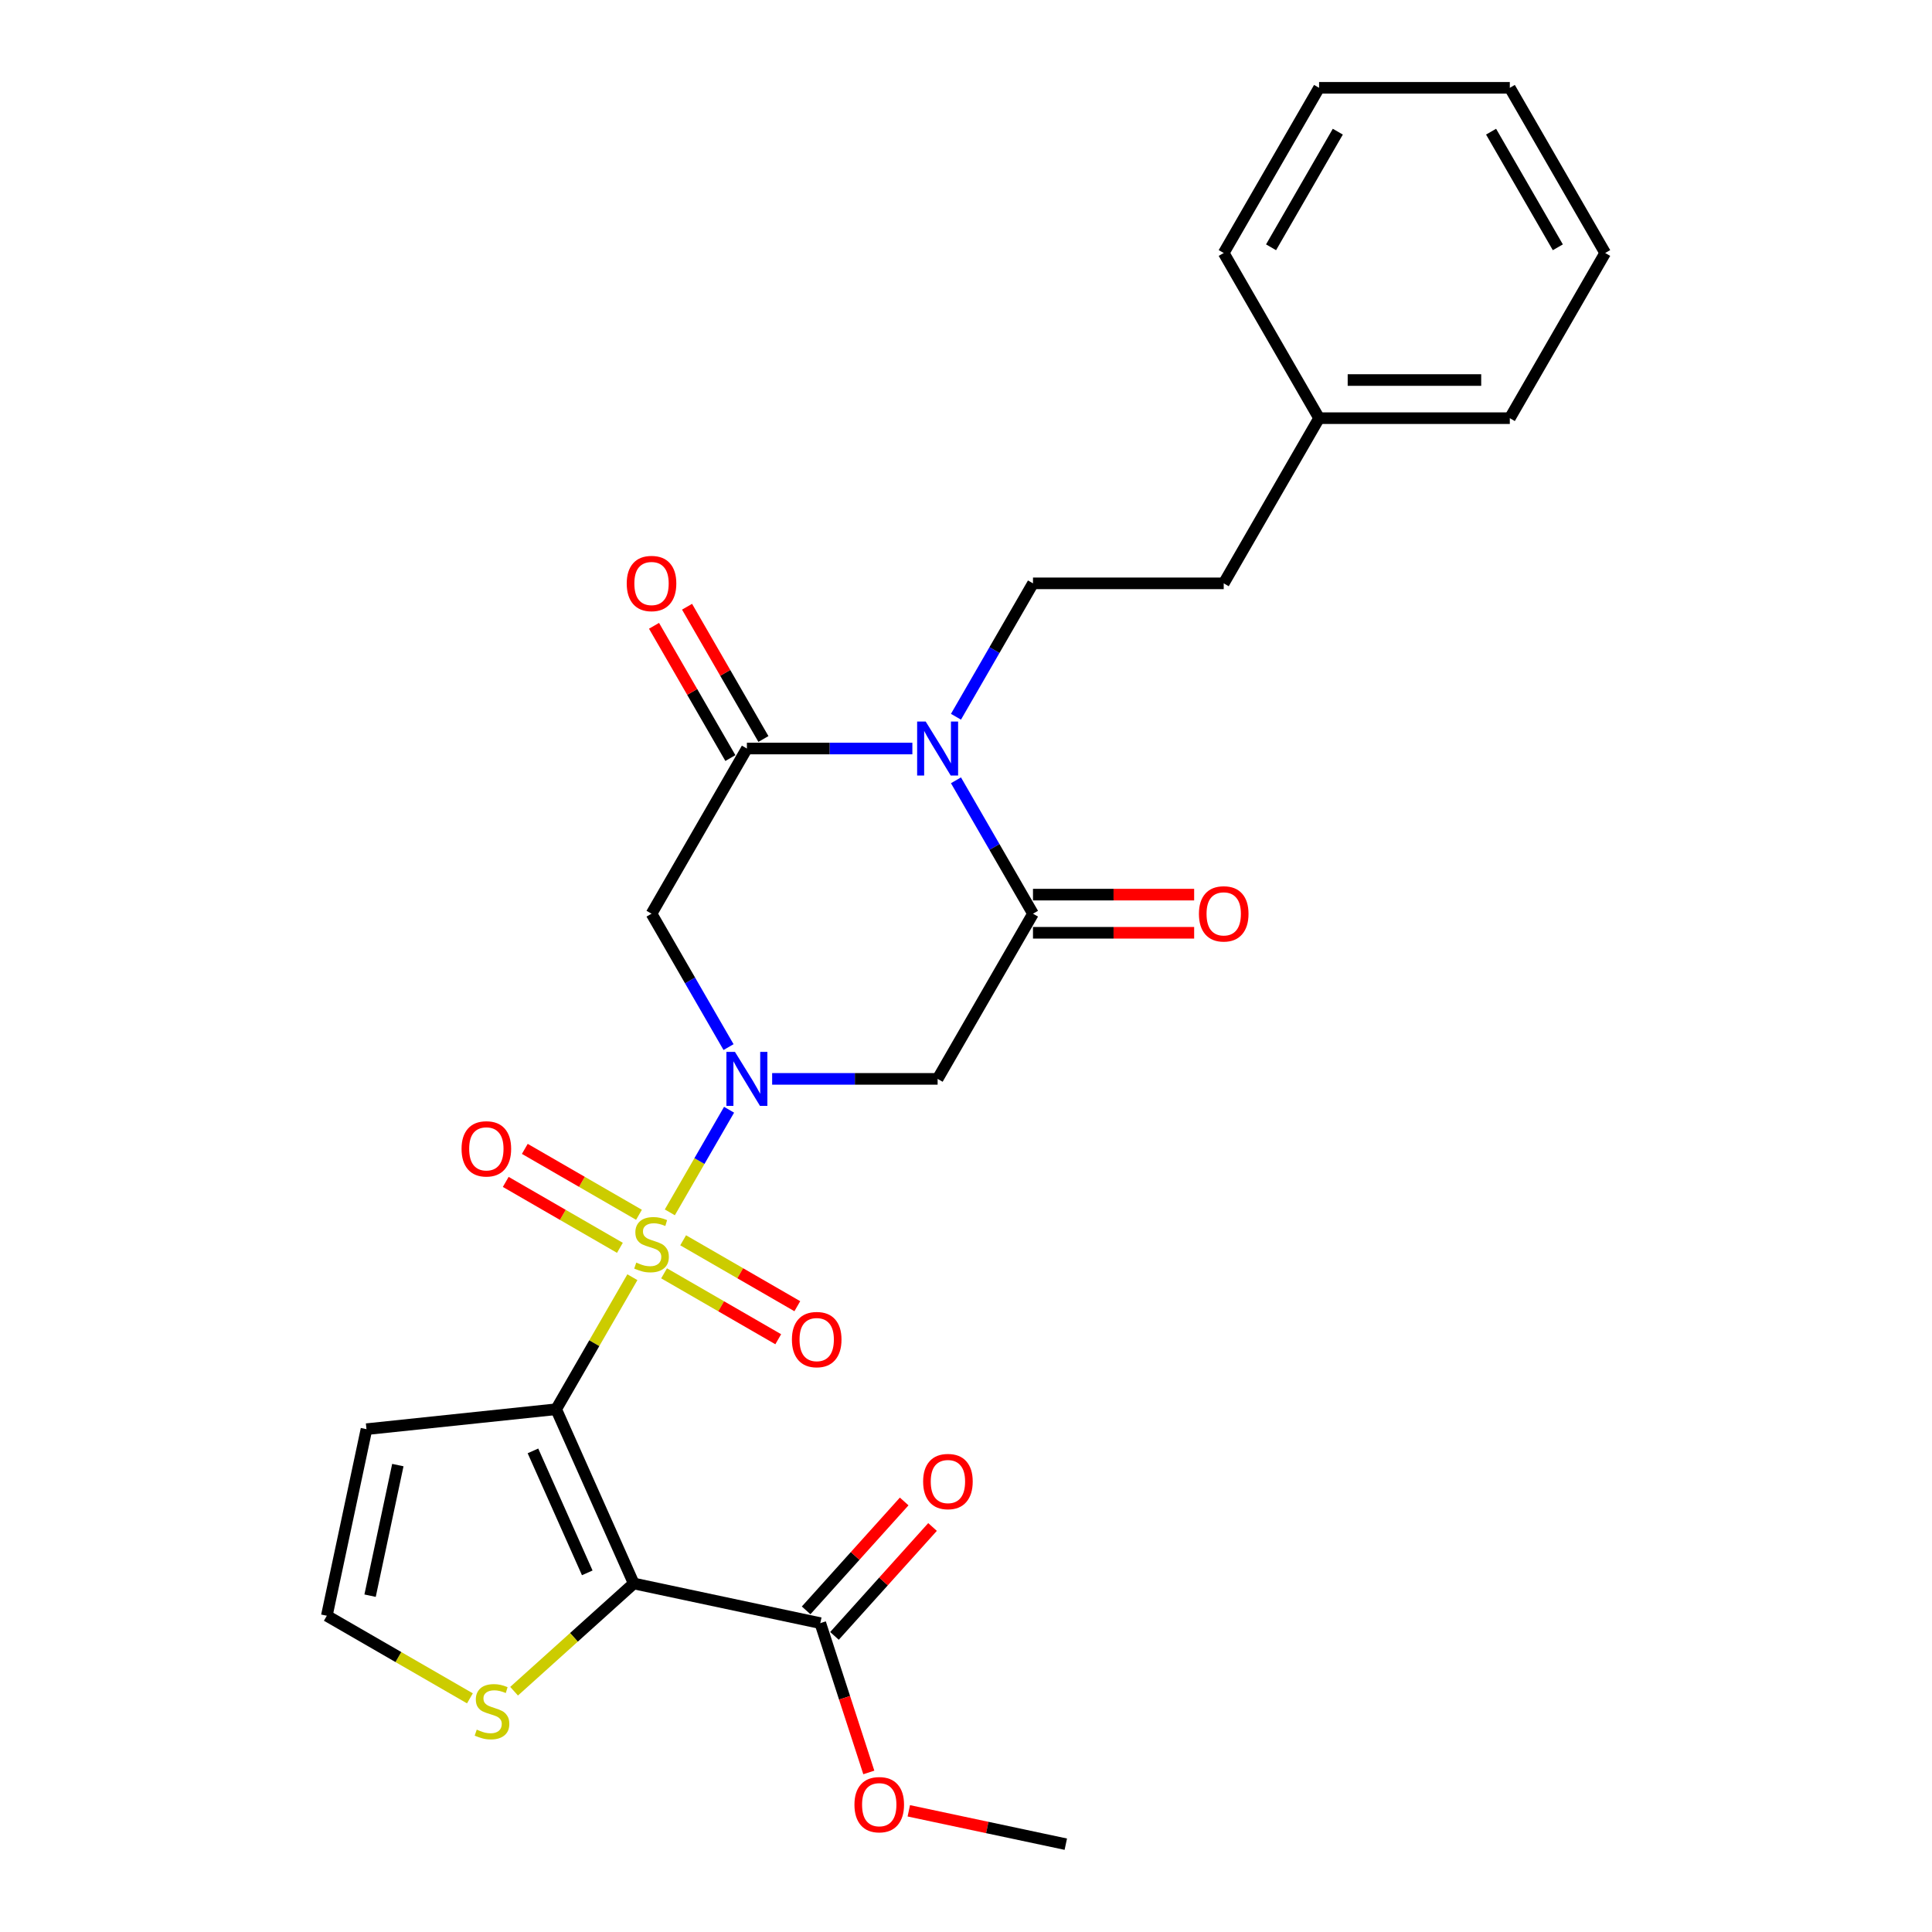 <?xml version='1.0' encoding='iso-8859-1'?>
<svg version='1.1' baseProfile='full'
              xmlns='http://www.w3.org/2000/svg'
                      xmlns:rdkit='http://www.rdkit.org/xml'
                      xmlns:xlink='http://www.w3.org/1999/xlink'
                  xml:space='preserve'
width='1000px' height='1000px' viewBox='0 0 1000 1000'>
<!-- END OF HEADER -->
<rect style='opacity:1.0;fill:#FFFFFF;stroke:none' width='1000' height='1000' x='0' y='0'> </rect>
<path class='bond-0' d='M 327.323,661.08 L 307.596,695.249' style='fill:none;fill-rule:evenodd;stroke:#CCCC00;stroke-width:6px;stroke-linecap:butt;stroke-linejoin:miter;stroke-opacity:1' />
<path class='bond-0' d='M 307.596,695.249 L 287.869,729.418' style='fill:none;fill-rule:evenodd;stroke:#000000;stroke-width:6px;stroke-linecap:butt;stroke-linejoin:miter;stroke-opacity:1' />
<path class='bond-1' d='M 346.702,627.515 L 362.035,600.958' style='fill:none;fill-rule:evenodd;stroke:#CCCC00;stroke-width:6px;stroke-linecap:butt;stroke-linejoin:miter;stroke-opacity:1' />
<path class='bond-1' d='M 362.035,600.958 L 377.368,574.401' style='fill:none;fill-rule:evenodd;stroke:#0000FF;stroke-width:6px;stroke-linecap:butt;stroke-linejoin:miter;stroke-opacity:1' />
<path class='bond-12' d='M 343.725,659.072 L 373.271,676.131' style='fill:none;fill-rule:evenodd;stroke:#CCCC00;stroke-width:6px;stroke-linecap:butt;stroke-linejoin:miter;stroke-opacity:1' />
<path class='bond-12' d='M 373.271,676.131 L 402.817,693.189' style='fill:none;fill-rule:evenodd;stroke:#FF0000;stroke-width:6px;stroke-linecap:butt;stroke-linejoin:miter;stroke-opacity:1' />
<path class='bond-12' d='M 353.597,641.973 L 383.143,659.032' style='fill:none;fill-rule:evenodd;stroke:#CCCC00;stroke-width:6px;stroke-linecap:butt;stroke-linejoin:miter;stroke-opacity:1' />
<path class='bond-12' d='M 383.143,659.032 L 412.689,676.09' style='fill:none;fill-rule:evenodd;stroke:#FF0000;stroke-width:6px;stroke-linecap:butt;stroke-linejoin:miter;stroke-opacity:1' />
<path class='bond-13' d='M 330.734,628.773 L 301.188,611.715' style='fill:none;fill-rule:evenodd;stroke:#CCCC00;stroke-width:6px;stroke-linecap:butt;stroke-linejoin:miter;stroke-opacity:1' />
<path class='bond-13' d='M 301.188,611.715 L 271.642,594.656' style='fill:none;fill-rule:evenodd;stroke:#FF0000;stroke-width:6px;stroke-linecap:butt;stroke-linejoin:miter;stroke-opacity:1' />
<path class='bond-13' d='M 320.861,645.872 L 291.316,628.814' style='fill:none;fill-rule:evenodd;stroke:#CCCC00;stroke-width:6px;stroke-linecap:butt;stroke-linejoin:miter;stroke-opacity:1' />
<path class='bond-13' d='M 291.316,628.814 L 261.77,611.755' style='fill:none;fill-rule:evenodd;stroke:#FF0000;stroke-width:6px;stroke-linecap:butt;stroke-linejoin:miter;stroke-opacity:1' />
<path class='bond-2' d='M 287.869,729.418 L 328.022,819.605' style='fill:none;fill-rule:evenodd;stroke:#000000;stroke-width:6px;stroke-linecap:butt;stroke-linejoin:miter;stroke-opacity:1' />
<path class='bond-2' d='M 275.854,750.977 L 303.962,814.108' style='fill:none;fill-rule:evenodd;stroke:#000000;stroke-width:6px;stroke-linecap:butt;stroke-linejoin:miter;stroke-opacity:1' />
<path class='bond-9' d='M 287.869,729.418 L 189.688,739.737' style='fill:none;fill-rule:evenodd;stroke:#000000;stroke-width:6px;stroke-linecap:butt;stroke-linejoin:miter;stroke-opacity:1' />
<path class='bond-6' d='M 399.661,558.427 L 442.486,558.427' style='fill:none;fill-rule:evenodd;stroke:#0000FF;stroke-width:6px;stroke-linecap:butt;stroke-linejoin:miter;stroke-opacity:1' />
<path class='bond-6' d='M 442.486,558.427 L 485.312,558.427' style='fill:none;fill-rule:evenodd;stroke:#000000;stroke-width:6px;stroke-linecap:butt;stroke-linejoin:miter;stroke-opacity:1' />
<path class='bond-7' d='M 377.095,541.98 L 357.162,507.456' style='fill:none;fill-rule:evenodd;stroke:#0000FF;stroke-width:6px;stroke-linecap:butt;stroke-linejoin:miter;stroke-opacity:1' />
<path class='bond-7' d='M 357.162,507.456 L 337.229,472.932' style='fill:none;fill-rule:evenodd;stroke:#000000;stroke-width:6px;stroke-linecap:butt;stroke-linejoin:miter;stroke-opacity:1' />
<path class='bond-8' d='M 328.022,819.605 L 424.587,840.13' style='fill:none;fill-rule:evenodd;stroke:#000000;stroke-width:6px;stroke-linecap:butt;stroke-linejoin:miter;stroke-opacity:1' />
<path class='bond-10' d='M 328.022,819.605 L 297.056,847.487' style='fill:none;fill-rule:evenodd;stroke:#000000;stroke-width:6px;stroke-linecap:butt;stroke-linejoin:miter;stroke-opacity:1' />
<path class='bond-10' d='M 297.056,847.487 L 266.09,875.369' style='fill:none;fill-rule:evenodd;stroke:#CCCC00;stroke-width:6px;stroke-linecap:butt;stroke-linejoin:miter;stroke-opacity:1' />
<path class='bond-3' d='M 472.241,387.436 L 429.416,387.436' style='fill:none;fill-rule:evenodd;stroke:#0000FF;stroke-width:6px;stroke-linecap:butt;stroke-linejoin:miter;stroke-opacity:1' />
<path class='bond-3' d='M 429.416,387.436 L 386.59,387.436' style='fill:none;fill-rule:evenodd;stroke:#000000;stroke-width:6px;stroke-linecap:butt;stroke-linejoin:miter;stroke-opacity:1' />
<path class='bond-11' d='M 494.808,370.989 L 514.74,336.465' style='fill:none;fill-rule:evenodd;stroke:#0000FF;stroke-width:6px;stroke-linecap:butt;stroke-linejoin:miter;stroke-opacity:1' />
<path class='bond-11' d='M 514.74,336.465 L 534.673,301.941' style='fill:none;fill-rule:evenodd;stroke:#000000;stroke-width:6px;stroke-linecap:butt;stroke-linejoin:miter;stroke-opacity:1' />
<path class='bond-27' d='M 494.808,403.883 L 514.74,438.408' style='fill:none;fill-rule:evenodd;stroke:#0000FF;stroke-width:6px;stroke-linecap:butt;stroke-linejoin:miter;stroke-opacity:1' />
<path class='bond-27' d='M 514.74,438.408 L 534.673,472.932' style='fill:none;fill-rule:evenodd;stroke:#000000;stroke-width:6px;stroke-linecap:butt;stroke-linejoin:miter;stroke-opacity:1' />
<path class='bond-4' d='M 534.673,472.932 L 485.312,558.427' style='fill:none;fill-rule:evenodd;stroke:#000000;stroke-width:6px;stroke-linecap:butt;stroke-linejoin:miter;stroke-opacity:1' />
<path class='bond-15' d='M 534.673,482.804 L 576.383,482.804' style='fill:none;fill-rule:evenodd;stroke:#000000;stroke-width:6px;stroke-linecap:butt;stroke-linejoin:miter;stroke-opacity:1' />
<path class='bond-15' d='M 576.383,482.804 L 618.092,482.804' style='fill:none;fill-rule:evenodd;stroke:#FF0000;stroke-width:6px;stroke-linecap:butt;stroke-linejoin:miter;stroke-opacity:1' />
<path class='bond-15' d='M 534.673,463.06 L 576.383,463.06' style='fill:none;fill-rule:evenodd;stroke:#000000;stroke-width:6px;stroke-linecap:butt;stroke-linejoin:miter;stroke-opacity:1' />
<path class='bond-15' d='M 576.383,463.06 L 618.092,463.06' style='fill:none;fill-rule:evenodd;stroke:#FF0000;stroke-width:6px;stroke-linecap:butt;stroke-linejoin:miter;stroke-opacity:1' />
<path class='bond-5' d='M 386.59,387.436 L 337.229,472.932' style='fill:none;fill-rule:evenodd;stroke:#000000;stroke-width:6px;stroke-linecap:butt;stroke-linejoin:miter;stroke-opacity:1' />
<path class='bond-16' d='M 395.14,382.5 L 375.378,348.272' style='fill:none;fill-rule:evenodd;stroke:#000000;stroke-width:6px;stroke-linecap:butt;stroke-linejoin:miter;stroke-opacity:1' />
<path class='bond-16' d='M 375.378,348.272 L 355.617,314.044' style='fill:none;fill-rule:evenodd;stroke:#FF0000;stroke-width:6px;stroke-linecap:butt;stroke-linejoin:miter;stroke-opacity:1' />
<path class='bond-16' d='M 378.041,392.372 L 358.279,358.144' style='fill:none;fill-rule:evenodd;stroke:#000000;stroke-width:6px;stroke-linecap:butt;stroke-linejoin:miter;stroke-opacity:1' />
<path class='bond-16' d='M 358.279,358.144 L 338.518,323.916' style='fill:none;fill-rule:evenodd;stroke:#FF0000;stroke-width:6px;stroke-linecap:butt;stroke-linejoin:miter;stroke-opacity:1' />
<path class='bond-17' d='M 431.923,846.736 L 457.301,818.551' style='fill:none;fill-rule:evenodd;stroke:#000000;stroke-width:6px;stroke-linecap:butt;stroke-linejoin:miter;stroke-opacity:1' />
<path class='bond-17' d='M 457.301,818.551 L 482.679,790.366' style='fill:none;fill-rule:evenodd;stroke:#FF0000;stroke-width:6px;stroke-linecap:butt;stroke-linejoin:miter;stroke-opacity:1' />
<path class='bond-17' d='M 417.25,833.524 L 442.628,805.339' style='fill:none;fill-rule:evenodd;stroke:#000000;stroke-width:6px;stroke-linecap:butt;stroke-linejoin:miter;stroke-opacity:1' />
<path class='bond-17' d='M 442.628,805.339 L 468.006,777.154' style='fill:none;fill-rule:evenodd;stroke:#FF0000;stroke-width:6px;stroke-linecap:butt;stroke-linejoin:miter;stroke-opacity:1' />
<path class='bond-19' d='M 424.587,840.13 L 437.142,878.773' style='fill:none;fill-rule:evenodd;stroke:#000000;stroke-width:6px;stroke-linecap:butt;stroke-linejoin:miter;stroke-opacity:1' />
<path class='bond-19' d='M 437.142,878.773 L 449.698,917.415' style='fill:none;fill-rule:evenodd;stroke:#FF0000;stroke-width:6px;stroke-linecap:butt;stroke-linejoin:miter;stroke-opacity:1' />
<path class='bond-14' d='M 189.688,739.737 L 169.162,836.302' style='fill:none;fill-rule:evenodd;stroke:#000000;stroke-width:6px;stroke-linecap:butt;stroke-linejoin:miter;stroke-opacity:1' />
<path class='bond-14' d='M 205.922,758.327 L 191.554,825.922' style='fill:none;fill-rule:evenodd;stroke:#000000;stroke-width:6px;stroke-linecap:butt;stroke-linejoin:miter;stroke-opacity:1' />
<path class='bond-28' d='M 243.226,879.062 L 206.194,857.682' style='fill:none;fill-rule:evenodd;stroke:#CCCC00;stroke-width:6px;stroke-linecap:butt;stroke-linejoin:miter;stroke-opacity:1' />
<path class='bond-28' d='M 206.194,857.682 L 169.162,836.302' style='fill:none;fill-rule:evenodd;stroke:#000000;stroke-width:6px;stroke-linecap:butt;stroke-linejoin:miter;stroke-opacity:1' />
<path class='bond-18' d='M 534.673,301.941 L 633.394,301.941' style='fill:none;fill-rule:evenodd;stroke:#000000;stroke-width:6px;stroke-linecap:butt;stroke-linejoin:miter;stroke-opacity:1' />
<path class='bond-20' d='M 633.394,301.941 L 682.755,216.445' style='fill:none;fill-rule:evenodd;stroke:#000000;stroke-width:6px;stroke-linecap:butt;stroke-linejoin:miter;stroke-opacity:1' />
<path class='bond-21' d='M 470.395,937.273 L 511.026,945.909' style='fill:none;fill-rule:evenodd;stroke:#FF0000;stroke-width:6px;stroke-linecap:butt;stroke-linejoin:miter;stroke-opacity:1' />
<path class='bond-21' d='M 511.026,945.909 L 551.658,954.545' style='fill:none;fill-rule:evenodd;stroke:#000000;stroke-width:6px;stroke-linecap:butt;stroke-linejoin:miter;stroke-opacity:1' />
<path class='bond-22' d='M 682.755,216.445 L 781.477,216.445' style='fill:none;fill-rule:evenodd;stroke:#000000;stroke-width:6px;stroke-linecap:butt;stroke-linejoin:miter;stroke-opacity:1' />
<path class='bond-22' d='M 697.563,196.701 L 766.669,196.701' style='fill:none;fill-rule:evenodd;stroke:#000000;stroke-width:6px;stroke-linecap:butt;stroke-linejoin:miter;stroke-opacity:1' />
<path class='bond-23' d='M 682.755,216.445 L 633.394,130.95' style='fill:none;fill-rule:evenodd;stroke:#000000;stroke-width:6px;stroke-linecap:butt;stroke-linejoin:miter;stroke-opacity:1' />
<path class='bond-25' d='M 781.477,216.445 L 830.838,130.95' style='fill:none;fill-rule:evenodd;stroke:#000000;stroke-width:6px;stroke-linecap:butt;stroke-linejoin:miter;stroke-opacity:1' />
<path class='bond-24' d='M 633.394,130.95 L 682.755,45.455' style='fill:none;fill-rule:evenodd;stroke:#000000;stroke-width:6px;stroke-linecap:butt;stroke-linejoin:miter;stroke-opacity:1' />
<path class='bond-24' d='M 657.898,127.998 L 692.45,68.151' style='fill:none;fill-rule:evenodd;stroke:#000000;stroke-width:6px;stroke-linecap:butt;stroke-linejoin:miter;stroke-opacity:1' />
<path class='bond-26' d='M 682.755,45.455 L 781.477,45.455' style='fill:none;fill-rule:evenodd;stroke:#000000;stroke-width:6px;stroke-linecap:butt;stroke-linejoin:miter;stroke-opacity:1' />
<path class='bond-29' d='M 830.838,130.95 L 781.477,45.455' style='fill:none;fill-rule:evenodd;stroke:#000000;stroke-width:6px;stroke-linecap:butt;stroke-linejoin:miter;stroke-opacity:1' />
<path class='bond-29' d='M 806.334,127.998 L 771.782,68.151' style='fill:none;fill-rule:evenodd;stroke:#000000;stroke-width:6px;stroke-linecap:butt;stroke-linejoin:miter;stroke-opacity:1' />
<path  class='atom-0' d='M 329.332 653.518
Q 329.648 653.637, 330.951 654.19
Q 332.254 654.743, 333.675 655.098
Q 335.137 655.414, 336.558 655.414
Q 339.204 655.414, 340.744 654.15
Q 342.284 652.847, 342.284 650.596
Q 342.284 649.056, 341.494 648.108
Q 340.744 647.161, 339.559 646.647
Q 338.375 646.134, 336.4 645.542
Q 333.912 644.791, 332.412 644.081
Q 330.951 643.37, 329.885 641.869
Q 328.858 640.369, 328.858 637.841
Q 328.858 634.327, 331.227 632.155
Q 333.636 629.983, 338.375 629.983
Q 341.613 629.983, 345.285 631.523
L 344.377 634.564
Q 341.02 633.182, 338.493 633.182
Q 335.768 633.182, 334.268 634.327
Q 332.767 635.433, 332.807 637.368
Q 332.807 638.868, 333.557 639.776
Q 334.347 640.685, 335.452 641.198
Q 336.598 641.711, 338.493 642.304
Q 341.02 643.093, 342.521 643.883
Q 344.021 644.673, 345.088 646.292
Q 346.193 647.872, 346.193 650.596
Q 346.193 654.466, 343.587 656.559
Q 341.02 658.612, 336.716 658.612
Q 334.228 658.612, 332.333 658.06
Q 330.477 657.546, 328.265 656.638
L 329.332 653.518
' fill='#CCCC00'/>
<path  class='atom-2' d='M 380.41 544.448
L 389.572 559.256
Q 390.48 560.718, 391.941 563.363
Q 393.402 566.009, 393.481 566.167
L 393.481 544.448
L 397.193 544.448
L 397.193 572.406
L 393.363 572.406
L 383.53 556.216
Q 382.385 554.32, 381.161 552.149
Q 379.976 549.977, 379.62 549.305
L 379.62 572.406
L 375.988 572.406
L 375.988 544.448
L 380.41 544.448
' fill='#0000FF'/>
<path  class='atom-4' d='M 479.132 373.457
L 488.293 388.266
Q 489.202 389.727, 490.663 392.372
Q 492.124 395.018, 492.203 395.176
L 492.203 373.457
L 495.915 373.457
L 495.915 401.415
L 492.084 401.415
L 482.252 385.225
Q 481.106 383.33, 479.882 381.158
Q 478.698 378.986, 478.342 378.314
L 478.342 401.415
L 474.709 401.415
L 474.709 373.457
L 479.132 373.457
' fill='#0000FF'/>
<path  class='atom-11' d='M 246.76 895.258
Q 247.076 895.377, 248.379 895.93
Q 249.682 896.482, 251.104 896.838
Q 252.565 897.154, 253.987 897.154
Q 256.632 897.154, 258.172 895.89
Q 259.712 894.587, 259.712 892.336
Q 259.712 890.796, 258.923 889.848
Q 258.172 888.901, 256.988 888.387
Q 255.803 887.874, 253.829 887.282
Q 251.341 886.531, 249.84 885.82
Q 248.379 885.11, 247.313 883.609
Q 246.286 882.109, 246.286 879.581
Q 246.286 876.067, 248.656 873.895
Q 251.064 871.723, 255.803 871.723
Q 259.041 871.723, 262.714 873.263
L 261.805 876.304
Q 258.449 874.922, 255.921 874.922
Q 253.197 874.922, 251.696 876.067
Q 250.196 877.172, 250.235 879.107
Q 250.235 880.608, 250.985 881.516
Q 251.775 882.424, 252.881 882.938
Q 254.026 883.451, 255.921 884.043
Q 258.449 884.833, 259.949 885.623
Q 261.45 886.413, 262.516 888.032
Q 263.622 889.611, 263.622 892.336
Q 263.622 896.206, 261.016 898.299
Q 258.449 900.352, 254.144 900.352
Q 251.657 900.352, 249.761 899.799
Q 247.905 899.286, 245.694 898.378
L 246.76 895.258
' fill='#CCCC00'/>
<path  class='atom-13' d='M 409.891 693.362
Q 409.891 686.649, 413.208 682.898
Q 416.525 679.147, 422.725 679.147
Q 428.925 679.147, 432.242 682.898
Q 435.559 686.649, 435.559 693.362
Q 435.559 700.155, 432.202 704.024
Q 428.846 707.855, 422.725 707.855
Q 416.565 707.855, 413.208 704.024
Q 409.891 700.194, 409.891 693.362
M 422.725 704.696
Q 426.99 704.696, 429.28 701.853
Q 431.61 698.97, 431.61 693.362
Q 431.61 687.874, 429.28 685.109
Q 426.99 682.306, 422.725 682.306
Q 418.46 682.306, 416.13 685.07
Q 413.84 687.834, 413.84 693.362
Q 413.84 699.009, 416.13 701.853
Q 418.46 704.696, 422.725 704.696
' fill='#FF0000'/>
<path  class='atom-14' d='M 238.9 594.641
Q 238.9 587.928, 242.217 584.176
Q 245.534 580.425, 251.734 580.425
Q 257.934 580.425, 261.251 584.176
Q 264.568 587.928, 264.568 594.641
Q 264.568 601.433, 261.211 605.303
Q 257.855 609.133, 251.734 609.133
Q 245.574 609.133, 242.217 605.303
Q 238.9 601.472, 238.9 594.641
M 251.734 605.974
Q 255.999 605.974, 258.289 603.131
Q 260.619 600.248, 260.619 594.641
Q 260.619 589.152, 258.289 586.388
Q 255.999 583.584, 251.734 583.584
Q 247.469 583.584, 245.139 586.348
Q 242.849 589.112, 242.849 594.641
Q 242.849 600.288, 245.139 603.131
Q 247.469 605.974, 251.734 605.974
' fill='#FF0000'/>
<path  class='atom-16' d='M 620.561 473.011
Q 620.561 466.298, 623.878 462.546
Q 627.195 458.795, 633.394 458.795
Q 639.594 458.795, 642.911 462.546
Q 646.228 466.298, 646.228 473.011
Q 646.228 479.803, 642.872 483.673
Q 639.515 487.503, 633.394 487.503
Q 627.234 487.503, 623.878 483.673
Q 620.561 479.842, 620.561 473.011
M 633.394 484.344
Q 637.659 484.344, 639.949 481.501
Q 642.279 478.618, 642.279 473.011
Q 642.279 467.522, 639.949 464.758
Q 637.659 461.954, 633.394 461.954
Q 629.13 461.954, 626.8 464.718
Q 624.509 467.482, 624.509 473.011
Q 624.509 478.658, 626.8 481.501
Q 629.13 484.344, 633.394 484.344
' fill='#FF0000'/>
<path  class='atom-17' d='M 324.396 302.02
Q 324.396 295.307, 327.713 291.555
Q 331.03 287.804, 337.229 287.804
Q 343.429 287.804, 346.746 291.555
Q 350.063 295.307, 350.063 302.02
Q 350.063 308.812, 346.707 312.682
Q 343.35 316.512, 337.229 316.512
Q 331.069 316.512, 327.713 312.682
Q 324.396 308.851, 324.396 302.02
M 337.229 313.353
Q 341.494 313.353, 343.785 310.51
Q 346.114 307.627, 346.114 302.02
Q 346.114 296.531, 343.785 293.767
Q 341.494 290.963, 337.229 290.963
Q 332.965 290.963, 330.635 293.727
Q 328.344 296.491, 328.344 302.02
Q 328.344 307.667, 330.635 310.51
Q 332.965 313.353, 337.229 313.353
' fill='#FF0000'/>
<path  class='atom-18' d='M 477.81 766.845
Q 477.81 760.132, 481.128 756.38
Q 484.445 752.629, 490.644 752.629
Q 496.844 752.629, 500.161 756.38
Q 503.478 760.132, 503.478 766.845
Q 503.478 773.637, 500.122 777.507
Q 496.765 781.337, 490.644 781.337
Q 484.484 781.337, 481.128 777.507
Q 477.81 773.676, 477.81 766.845
M 490.644 778.178
Q 494.909 778.178, 497.199 775.335
Q 499.529 772.452, 499.529 766.845
Q 499.529 761.356, 497.199 758.592
Q 494.909 755.788, 490.644 755.788
Q 486.38 755.788, 484.05 758.552
Q 481.759 761.316, 481.759 766.845
Q 481.759 772.492, 484.05 775.335
Q 486.38 778.178, 490.644 778.178
' fill='#FF0000'/>
<path  class='atom-20' d='M 442.259 934.099
Q 442.259 927.386, 445.577 923.635
Q 448.894 919.883, 455.093 919.883
Q 461.293 919.883, 464.61 923.635
Q 467.927 927.386, 467.927 934.099
Q 467.927 940.891, 464.571 944.761
Q 461.214 948.591, 455.093 948.591
Q 448.933 948.591, 445.577 944.761
Q 442.259 940.931, 442.259 934.099
M 455.093 945.432
Q 459.358 945.432, 461.648 942.589
Q 463.978 939.706, 463.978 934.099
Q 463.978 928.61, 461.648 925.846
Q 459.358 923.042, 455.093 923.042
Q 450.829 923.042, 448.499 925.806
Q 446.208 928.571, 446.208 934.099
Q 446.208 939.746, 448.499 942.589
Q 450.829 945.432, 455.093 945.432
' fill='#FF0000'/>
</svg>
